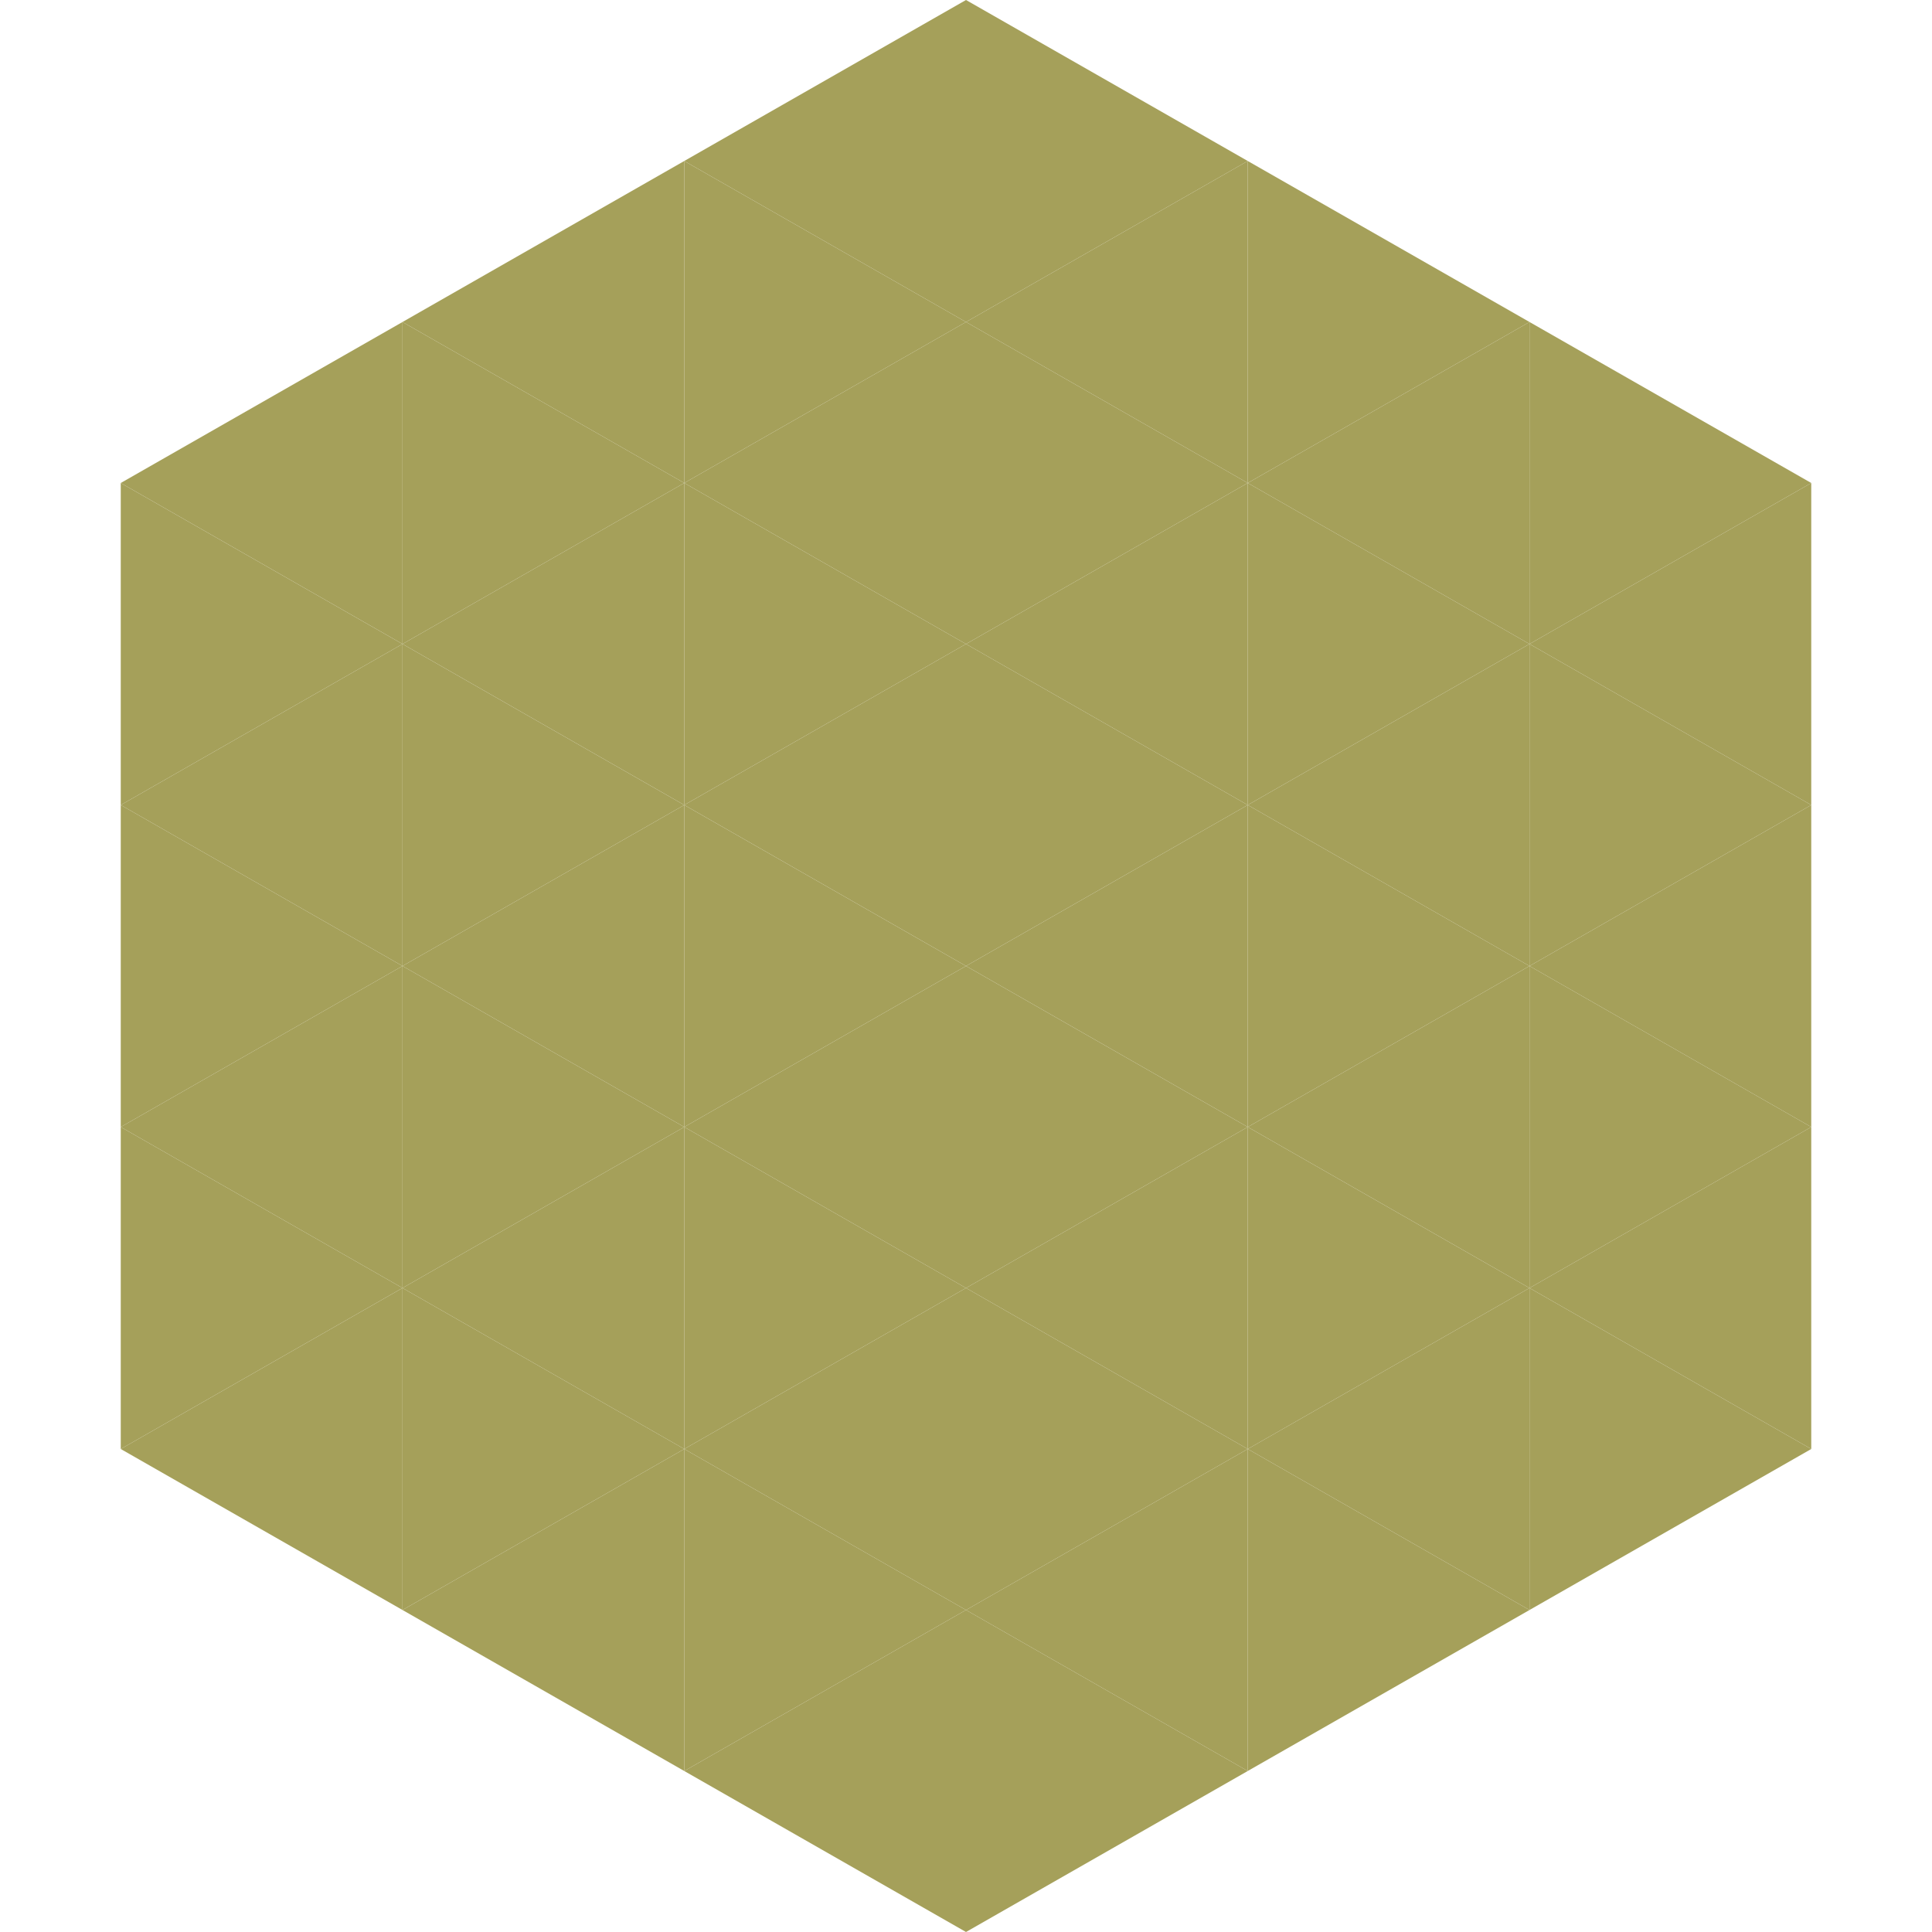 <?xml version="1.0"?>
<!-- Generated by SVGo -->
<svg width="240" height="240"
     xmlns="http://www.w3.org/2000/svg"
     xmlns:xlink="http://www.w3.org/1999/xlink">
<polygon points="50,40 15,60 50,80" style="fill:rgb(165,160,90)" />
<polygon points="190,40 225,60 190,80" style="fill:rgb(165,160,90)" />
<polygon points="15,60 50,80 15,100" style="fill:rgb(165,160,90)" />
<polygon points="225,60 190,80 225,100" style="fill:rgb(165,160,90)" />
<polygon points="50,80 15,100 50,120" style="fill:rgb(165,160,90)" />
<polygon points="190,80 225,100 190,120" style="fill:rgb(165,160,90)" />
<polygon points="15,100 50,120 15,140" style="fill:rgb(165,160,90)" />
<polygon points="225,100 190,120 225,140" style="fill:rgb(165,160,90)" />
<polygon points="50,120 15,140 50,160" style="fill:rgb(165,160,90)" />
<polygon points="190,120 225,140 190,160" style="fill:rgb(165,160,90)" />
<polygon points="15,140 50,160 15,180" style="fill:rgb(165,160,90)" />
<polygon points="225,140 190,160 225,180" style="fill:rgb(165,160,90)" />
<polygon points="50,160 15,180 50,200" style="fill:rgb(165,160,90)" />
<polygon points="190,160 225,180 190,200" style="fill:rgb(165,160,90)" />
<polygon points="15,180 50,200 15,220" style="fill:rgb(255,255,255); fill-opacity:0" />
<polygon points="225,180 190,200 225,220" style="fill:rgb(255,255,255); fill-opacity:0" />
<polygon points="50,0 85,20 50,40" style="fill:rgb(255,255,255); fill-opacity:0" />
<polygon points="190,0 155,20 190,40" style="fill:rgb(255,255,255); fill-opacity:0" />
<polygon points="85,20 50,40 85,60" style="fill:rgb(165,160,90)" />
<polygon points="155,20 190,40 155,60" style="fill:rgb(165,160,90)" />
<polygon points="50,40 85,60 50,80" style="fill:rgb(165,160,90)" />
<polygon points="190,40 155,60 190,80" style="fill:rgb(165,160,90)" />
<polygon points="85,60 50,80 85,100" style="fill:rgb(165,160,90)" />
<polygon points="155,60 190,80 155,100" style="fill:rgb(165,160,90)" />
<polygon points="50,80 85,100 50,120" style="fill:rgb(165,160,90)" />
<polygon points="190,80 155,100 190,120" style="fill:rgb(165,160,90)" />
<polygon points="85,100 50,120 85,140" style="fill:rgb(165,160,90)" />
<polygon points="155,100 190,120 155,140" style="fill:rgb(165,160,90)" />
<polygon points="50,120 85,140 50,160" style="fill:rgb(165,160,90)" />
<polygon points="190,120 155,140 190,160" style="fill:rgb(165,160,90)" />
<polygon points="85,140 50,160 85,180" style="fill:rgb(165,160,90)" />
<polygon points="155,140 190,160 155,180" style="fill:rgb(165,160,90)" />
<polygon points="50,160 85,180 50,200" style="fill:rgb(165,160,90)" />
<polygon points="190,160 155,180 190,200" style="fill:rgb(165,160,90)" />
<polygon points="85,180 50,200 85,220" style="fill:rgb(165,160,90)" />
<polygon points="155,180 190,200 155,220" style="fill:rgb(165,160,90)" />
<polygon points="120,0 85,20 120,40" style="fill:rgb(165,160,90)" />
<polygon points="120,0 155,20 120,40" style="fill:rgb(165,160,90)" />
<polygon points="85,20 120,40 85,60" style="fill:rgb(165,160,90)" />
<polygon points="155,20 120,40 155,60" style="fill:rgb(165,160,90)" />
<polygon points="120,40 85,60 120,80" style="fill:rgb(165,160,90)" />
<polygon points="120,40 155,60 120,80" style="fill:rgb(165,160,90)" />
<polygon points="85,60 120,80 85,100" style="fill:rgb(165,160,90)" />
<polygon points="155,60 120,80 155,100" style="fill:rgb(165,160,90)" />
<polygon points="120,80 85,100 120,120" style="fill:rgb(165,160,90)" />
<polygon points="120,80 155,100 120,120" style="fill:rgb(165,160,90)" />
<polygon points="85,100 120,120 85,140" style="fill:rgb(165,160,90)" />
<polygon points="155,100 120,120 155,140" style="fill:rgb(165,160,90)" />
<polygon points="120,120 85,140 120,160" style="fill:rgb(165,160,90)" />
<polygon points="120,120 155,140 120,160" style="fill:rgb(165,160,90)" />
<polygon points="85,140 120,160 85,180" style="fill:rgb(165,160,90)" />
<polygon points="155,140 120,160 155,180" style="fill:rgb(165,160,90)" />
<polygon points="120,160 85,180 120,200" style="fill:rgb(165,160,90)" />
<polygon points="120,160 155,180 120,200" style="fill:rgb(165,160,90)" />
<polygon points="85,180 120,200 85,220" style="fill:rgb(165,160,90)" />
<polygon points="155,180 120,200 155,220" style="fill:rgb(165,160,90)" />
<polygon points="120,200 85,220 120,240" style="fill:rgb(165,160,90)" />
<polygon points="120,200 155,220 120,240" style="fill:rgb(165,160,90)" />
<polygon points="85,220 120,240 85,260" style="fill:rgb(255,255,255); fill-opacity:0" />
<polygon points="155,220 120,240 155,260" style="fill:rgb(255,255,255); fill-opacity:0" />
</svg>

